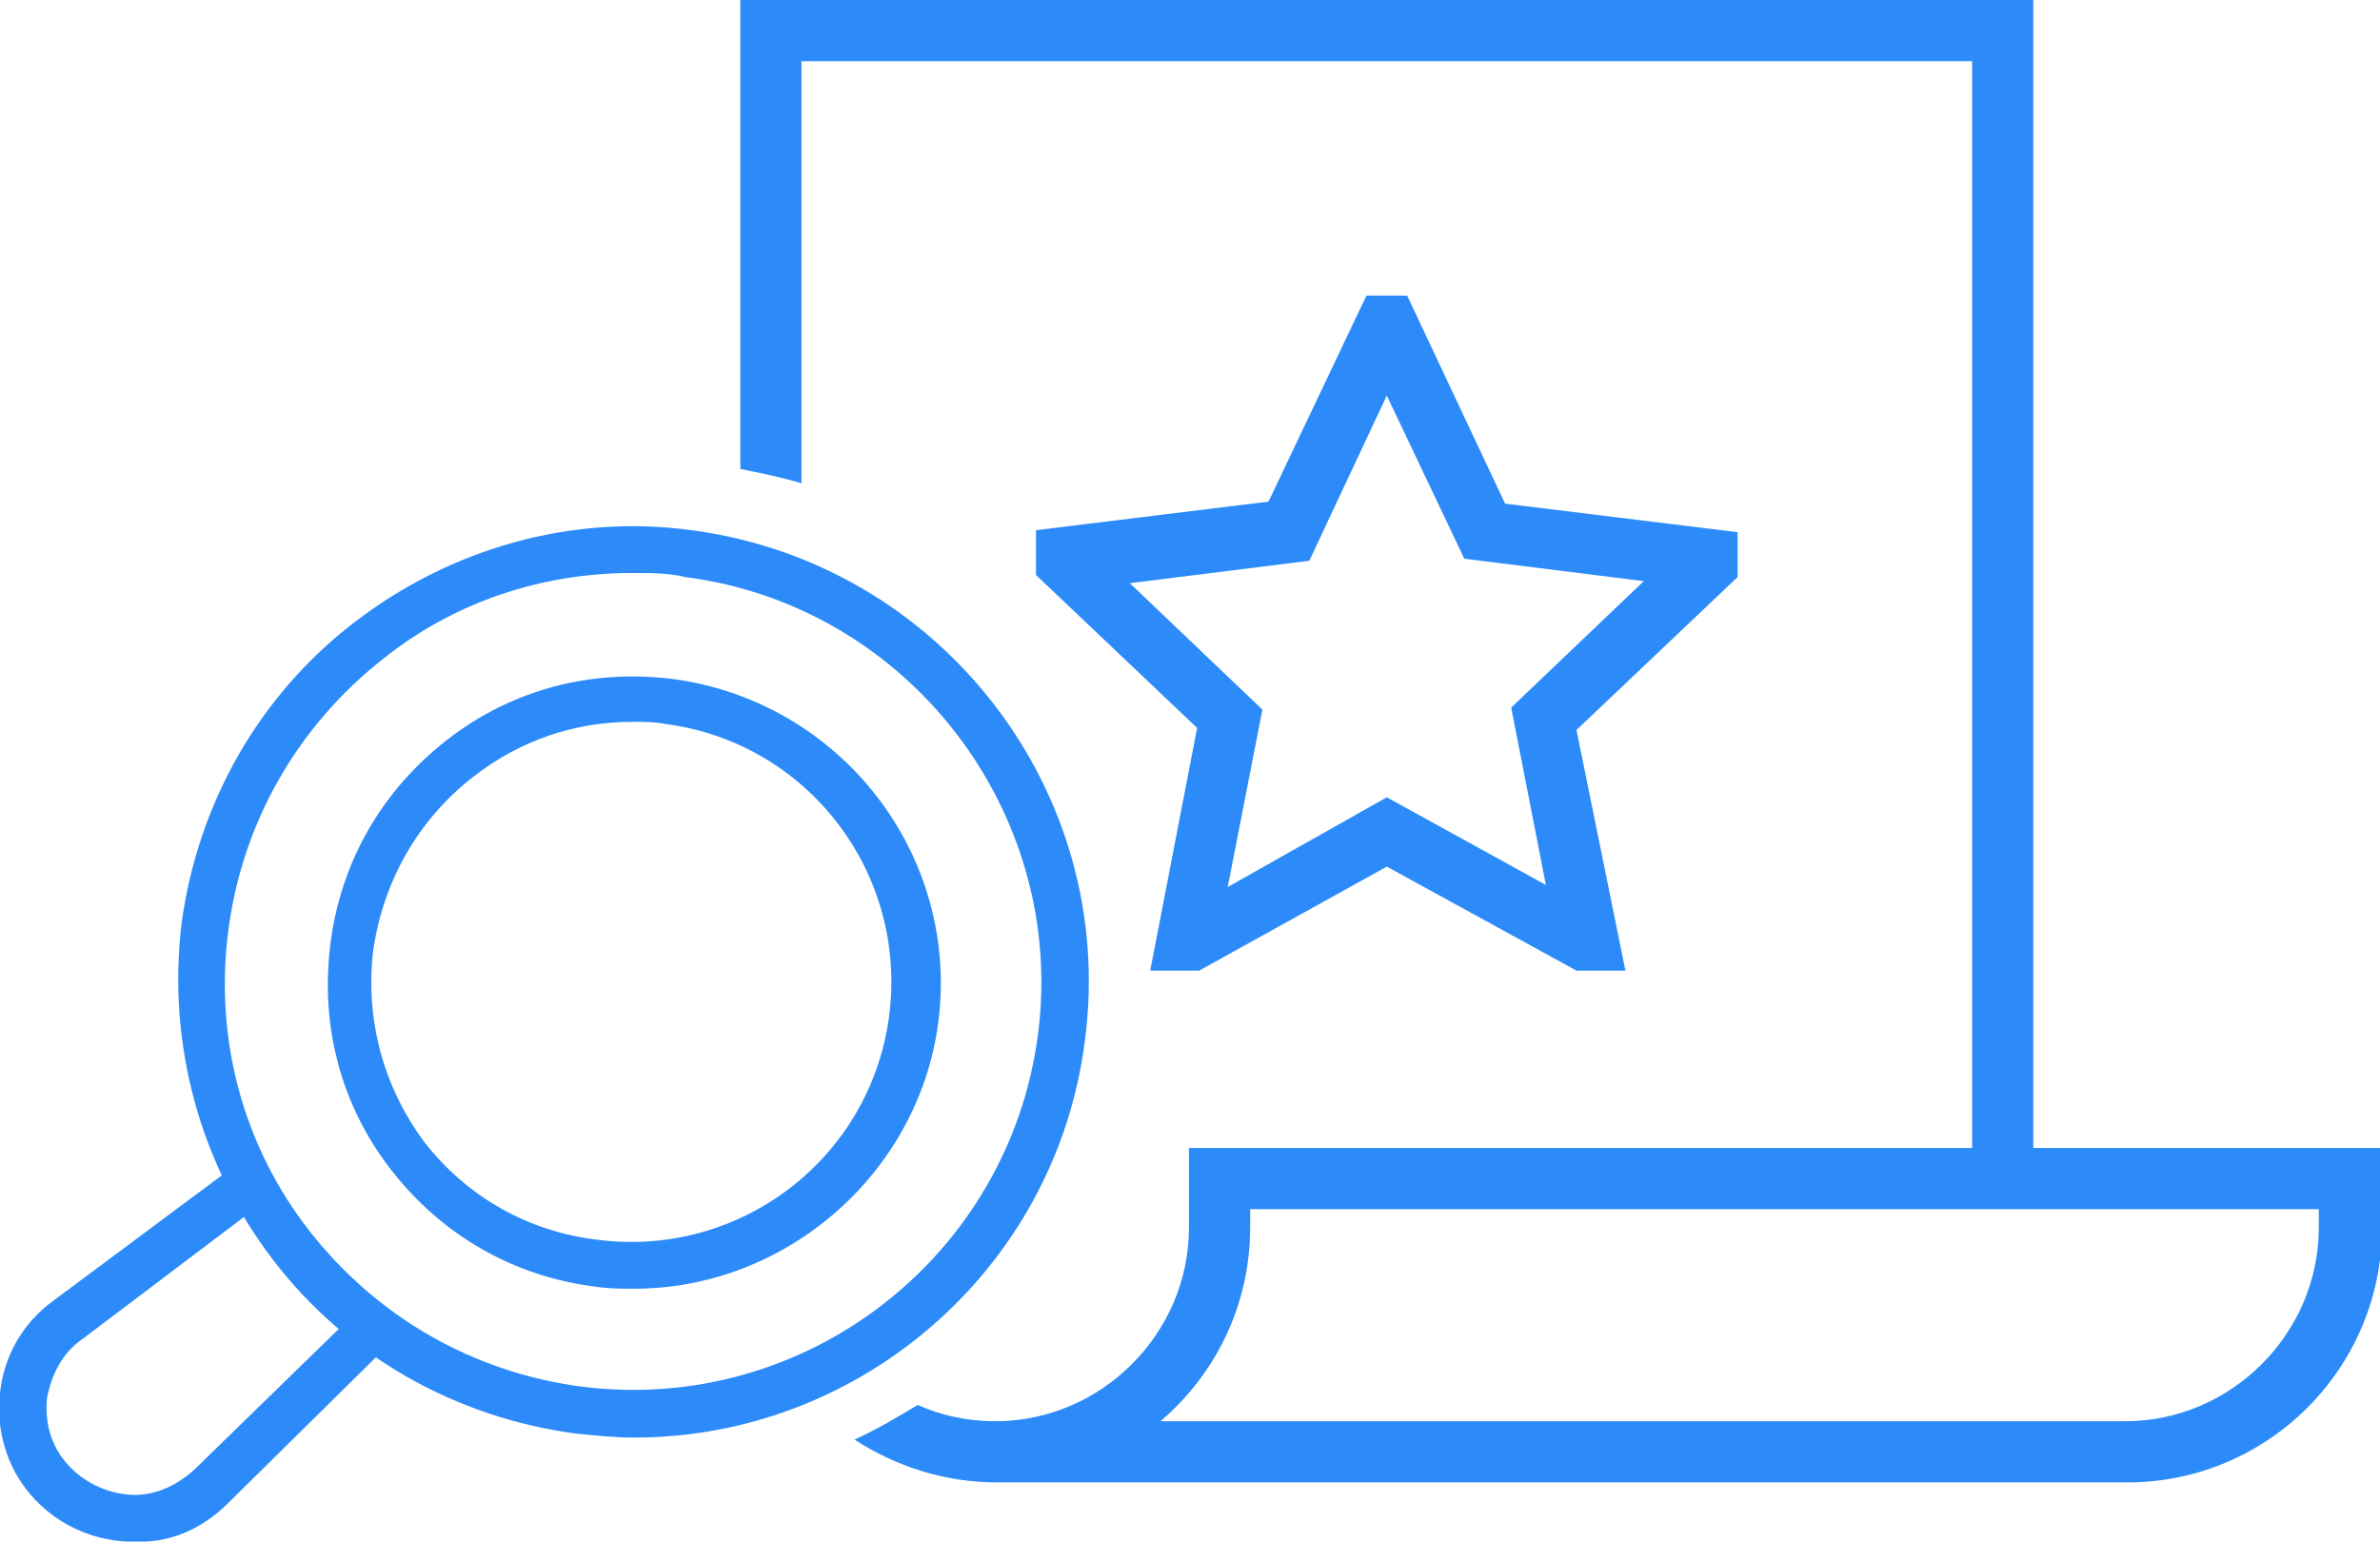 <?xml version="1.0" encoding="utf-8"?>
<!-- Generator: Adobe Illustrator 27.1.1, SVG Export Plug-In . SVG Version: 6.00 Build 0)  -->
<svg version="1.1" id="_レイヤー_2" xmlns="http://www.w3.org/2000/svg" xmlns:xlink="http://www.w3.org/1999/xlink" x="0px"
	 y="0px" viewBox="0 0 116.7 75.6" style="enable-background:new 0 0 116.7 75.6;" xml:space="preserve">
<style type="text/css">
	.st0{fill:#2C8BF9;}
</style>
<g id="_デザイン">
	<g>
		<g>
			<path class="st0" d="M79.7,47.6h-2.4L68,42.5l-9.2,5.1h-2.4l2.3-11.9l-7.9-7.5v-2.2l11.4-1.4L67,14.5h2l4.8,10.2l11.4,1.4v2.2
				l-7.9,7.5L79.7,47.6L79.7,47.6z M68,39.1l7.8,4.3l-1.7-8.7l6.5-6.2l-8.8-1.1L68,19.4l-3.8,8.1l-8.8,1.1l6.5,6.2l-1.7,8.7L68,39.1
				L68,39.1z"/>
			<path class="st0" d="M99.7,56.3V0H36.3v23c1,0.2,2,0.4,3,0.7V3h57.4v53.3H58.3v3.9c0,5.2-4.3,9.5-9.5,9.5c-1.4,0-2.7-0.3-3.8-0.8
				c-1,0.6-2,1.2-3.1,1.7c2,1.3,4.4,2.1,7,2.1h55.4l0,0c6.9,0,12.5-5.6,12.5-12.5v-3.9H99.7z M113.7,60.2c0,5.2-4.3,9.5-9.5,9.5
				H56.9c2.7-2.3,4.4-5.7,4.4-9.5v-0.9h52.4V60.2z"/>
		</g>
		<g>
			<path class="st0" d="M31.1,70.5c-1,0-1.9-0.1-2.9-0.2c-5.9-0.8-11.2-3.8-14.8-8.5c-3.6-4.7-5.2-10.6-4.5-16.5
				c0.8-5.9,3.8-11.2,8.5-14.8S28,25.2,33.9,26c12.2,1.6,20.9,12.8,19.3,25C51.8,62.2,42.2,70.5,31.1,70.5z M31,28.1
				c-4.4,0-8.7,1.4-12.2,4.2c-4.2,3.3-6.9,8-7.6,13.3s0.7,10.6,4,14.8s8,6.9,13.3,7.6l0,0c11,1.4,21-6.4,22.4-17.3
				s-6.4-21-17.3-22.4C32.8,28.1,31.9,28.1,31,28.1z"/>
			<path class="st0" d="M31.1,63.2c-0.6,0-1.3,0-1.9-0.1c-4-0.5-7.5-2.5-10-5.7c-2.5-3.2-3.5-7.1-3-11.1c0.5-4,2.5-7.5,5.7-10
				c3.2-2.5,7.1-3.5,11.1-3c8.2,1.1,14.1,8.6,13,16.9C45,57.6,38.5,63.2,31.1,63.2L31.1,63.2z M31,35.4c-2.8,0-5.5,0.9-7.8,2.7
				c-2.7,2.1-4.4,5.1-4.9,8.5c-0.4,3.4,0.5,6.7,2.5,9.4c2.1,2.7,5.1,4.4,8.5,4.8c7,0.9,13.4-4,14.3-11c0.9-7-4-13.4-11-14.3
				C32.1,35.4,31.6,35.4,31,35.4L31,35.4z"/>
			<path class="st0" d="M6.5,75.6c-0.1,0-0.2,0-0.3,0c-1.8-0.1-3.5-0.9-4.7-2.3c-1.2-1.4-1.7-3.2-1.5-5s1.1-3.4,2.6-4.5l8.6-6.4
				l1.4,1.8L4,65.7c-1,0.7-1.5,1.8-1.7,2.9c-0.1,1.2,0.2,2.3,1,3.2s1.9,1.4,3,1.5c1.2,0.1,2.3-0.4,3.2-1.2l7.7-7.5l1.6,1.6l-7.6,7.5
				C9.9,75,8.3,75.7,6.5,75.6L6.5,75.6z"/>
		</g>
	</g>
</g>
</svg>
